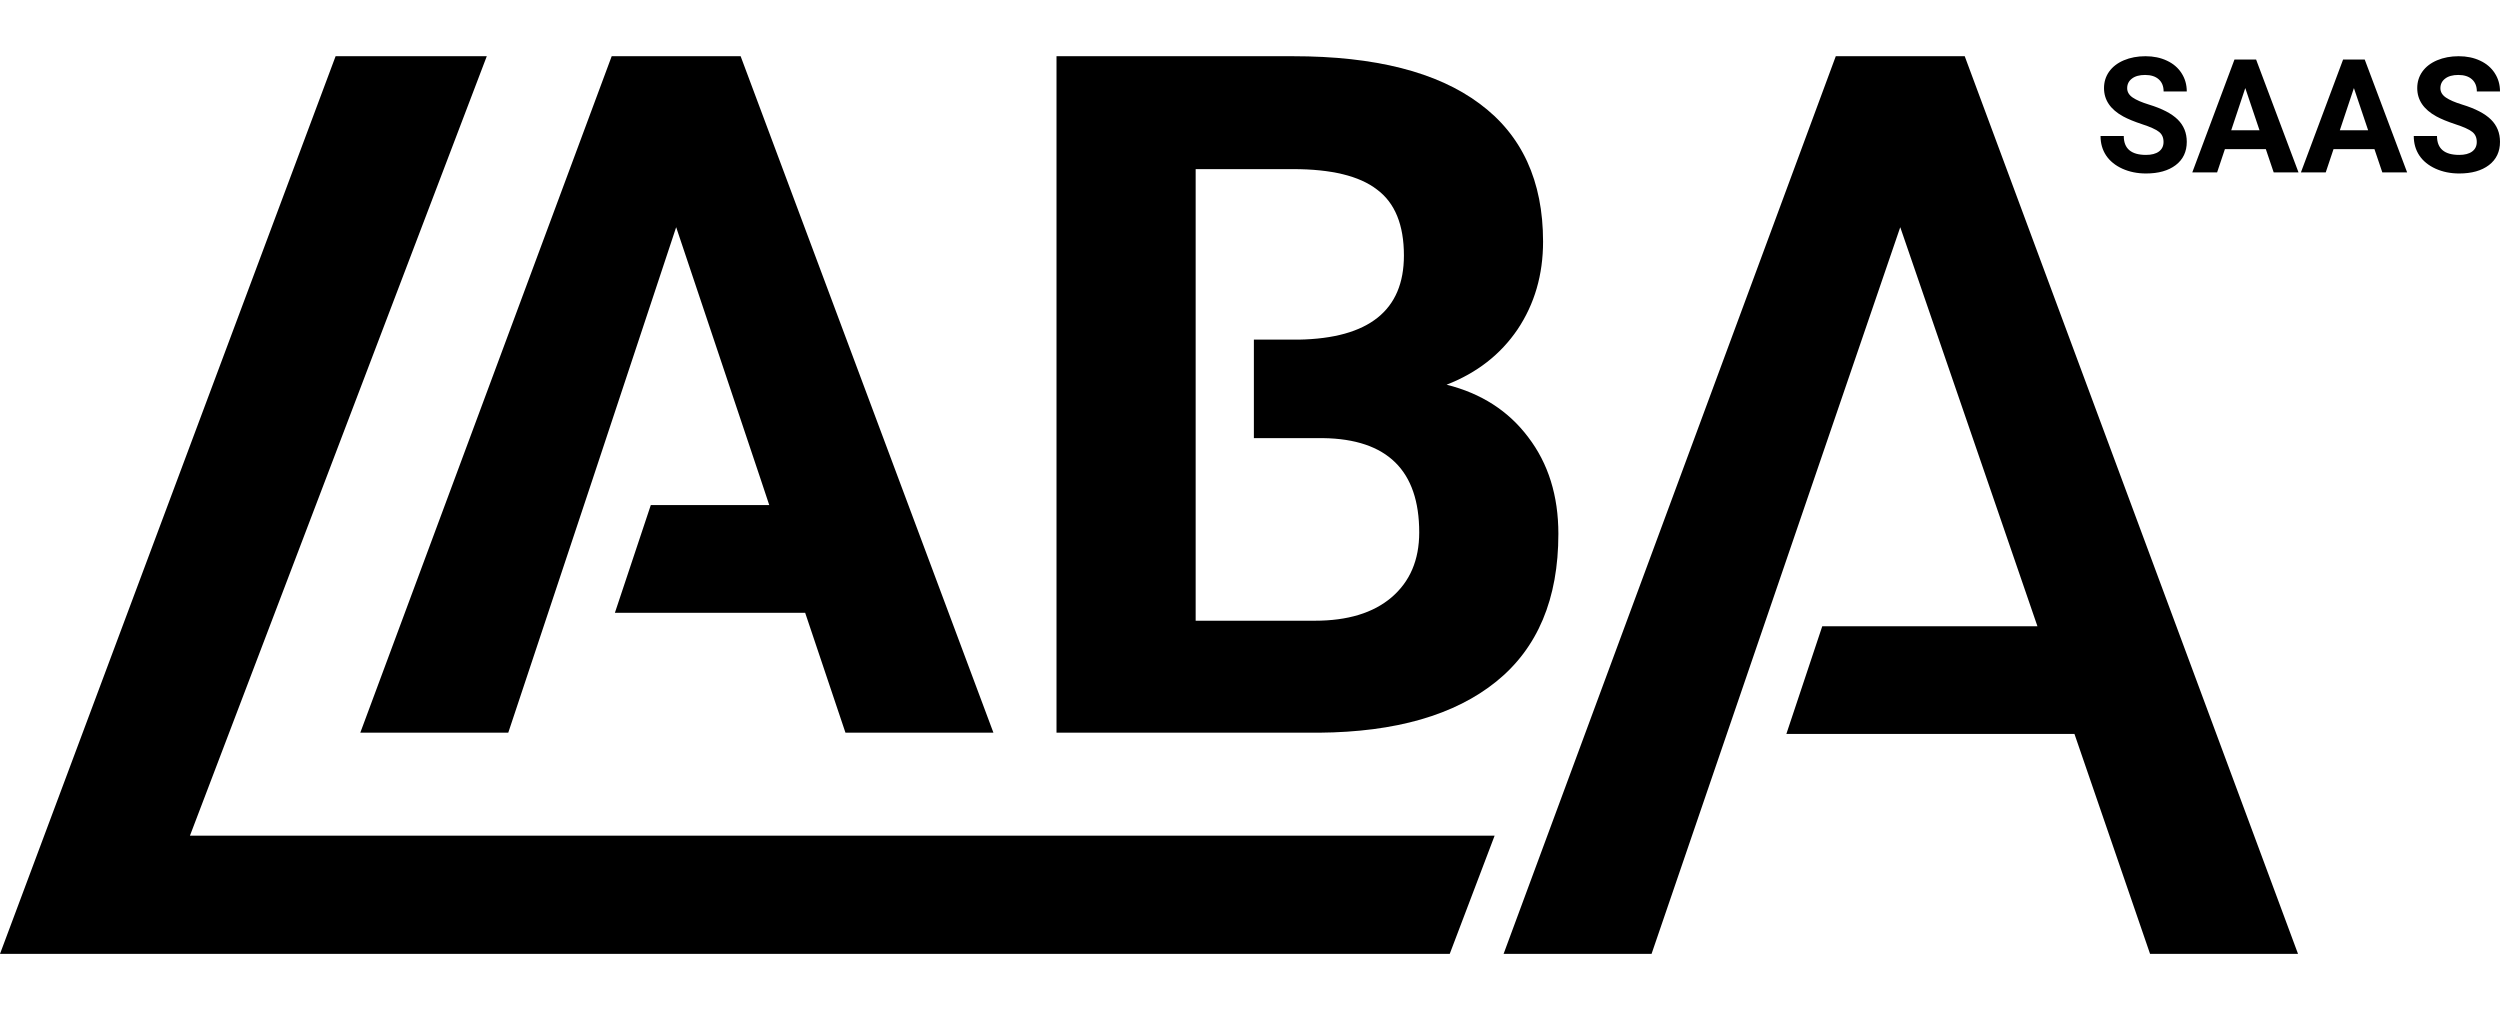 <svg width="99" height="40" viewBox="0 0 557 200" fill="none" xmlns="http://www.w3.org/2000/svg">
<path d="M333 173.667H42.318L108.455 0H74.772L0 200H323L333 173.667Z" fill="black"/>
<path d="M335 200H367.966L423.376 38.094L453.939 127H406L398 151H462.189L479.034 200H512L437.741 0H409.012L335 200Z" fill="black"/>
<path d="M113.24 150.719H80.273L136.285 0H165.014L221.335 150.719H188.369L179.389 124H137L145 100H171.388L169.561 94.51L150.649 38.094L131.944 94.51L113.24 150.719Z" fill="black"/>
<path d="M481.004 16.836C481.692 17.36 482.036 18.117 482.036 19.106C482.036 20.014 481.692 20.725 481.004 21.237C480.316 21.738 479.358 21.988 478.131 21.988C474.829 21.988 473.177 20.585 473.177 17.779H468C468 19.421 468.413 20.864 469.238 22.11C470.076 23.356 471.285 24.34 472.868 25.062C474.45 25.772 476.205 26.127 478.131 26.127C480.906 26.127 483.114 25.504 484.754 24.258C486.393 23.001 487.213 21.272 487.213 19.071C487.213 17.092 486.542 15.439 485.201 14.111C483.859 12.784 481.72 11.672 478.785 10.776C477.191 10.287 475.981 9.763 475.156 9.204C474.341 8.645 473.934 7.952 473.934 7.126C473.934 6.241 474.284 5.53 474.983 4.995C475.683 4.448 476.663 4.174 477.925 4.174C479.232 4.174 480.247 4.5 480.969 5.152C481.692 5.792 482.053 6.695 482.053 7.859H487.213C487.213 6.334 486.823 4.972 486.044 3.772C485.275 2.573 484.192 1.647 482.793 0.995C481.394 0.332 479.8 0 478.011 0C476.233 0 474.628 0.303 473.195 0.908C471.773 1.514 470.678 2.358 469.909 3.441C469.152 4.512 468.774 5.734 468.774 7.108C468.774 9.751 470.196 11.853 473.04 13.413C474.083 13.983 475.5 14.566 477.288 15.159C479.077 15.741 480.316 16.3 481.004 16.836Z" fill="black"/>
<path d="M551.823 19.106C551.823 18.117 551.479 17.36 550.791 16.836C550.103 16.3 548.864 15.741 547.075 15.159C545.286 14.566 543.87 13.983 542.827 13.413C539.983 11.853 538.561 9.751 538.561 7.108C538.561 5.734 538.939 4.512 539.696 3.441C540.464 2.358 541.56 1.514 542.981 0.908C544.415 0.303 546.02 0 547.798 0C549.586 0 551.18 0.332 552.579 0.995C553.978 1.647 555.062 2.573 555.83 3.772C556.61 4.972 557 6.334 557 7.859H551.84C551.84 6.695 551.479 5.792 550.756 5.152C550.034 4.5 549.019 4.174 547.712 4.174C546.45 4.174 545.47 4.448 544.77 4.995C544.071 5.53 543.721 6.241 543.721 7.126C543.721 7.952 544.128 8.645 544.942 9.204C545.768 9.763 546.978 10.287 548.572 10.776C551.507 11.672 553.646 12.784 554.988 14.111C556.329 15.439 557 17.092 557 19.071C557 21.272 556.18 23.001 554.54 24.258C552.901 25.504 550.693 26.127 547.918 26.127C545.992 26.127 544.237 25.772 542.655 25.062C541.072 24.34 539.862 23.356 539.025 22.11C538.2 20.864 537.787 19.421 537.787 17.779H542.964C542.964 20.585 544.615 21.988 547.918 21.988C549.145 21.988 550.103 21.738 550.791 21.237C551.479 20.725 551.823 20.014 551.823 19.106Z" fill="black"/>
<path fill-rule="evenodd" clip-rule="evenodd" d="M495.708 20.7H504.826L506.577 25.881H512.107L502.659 0.74H497.84L488.444 25.881H493.974L495.708 20.7ZM503.422 16.505H497.112L500.249 7.094L503.422 16.505Z" fill="black"/>
<path fill-rule="evenodd" clip-rule="evenodd" d="M529.027 20.7H519.909L518.175 25.881H512.645L522.041 0.74H526.86L536.307 25.881H530.778L529.027 20.7ZM521.313 16.505H527.623L524.45 7.094L521.313 16.505Z" fill="black"/>
<path fill-rule="evenodd" clip-rule="evenodd" d="M235.39 0V150.719H293.881C310.967 150.581 324.126 146.785 333.358 139.332C342.59 131.879 347.206 120.906 347.206 106.414C347.206 97.926 344.967 90.749 340.488 84.883C336.079 79.017 330.016 75.118 322.3 73.186C329.052 70.563 334.322 66.457 338.112 60.867C341.901 55.208 343.795 48.687 343.795 41.303C343.795 27.777 339.076 17.529 329.638 10.559C320.199 3.52 306.351 0 288.094 0H235.39ZM292.951 125.771H266.393V25.154H288.094C296.637 25.154 302.872 26.672 306.799 29.709C310.795 32.676 312.793 37.576 312.793 44.408C312.793 56.623 304.974 62.868 289.334 63.145H279.364V85.09H294.812C309.073 85.297 316.203 92.301 316.203 106.103C316.203 112.245 314.137 117.076 310.003 120.596C305.938 124.046 300.254 125.771 292.951 125.771Z" fill="black"/>
</svg>